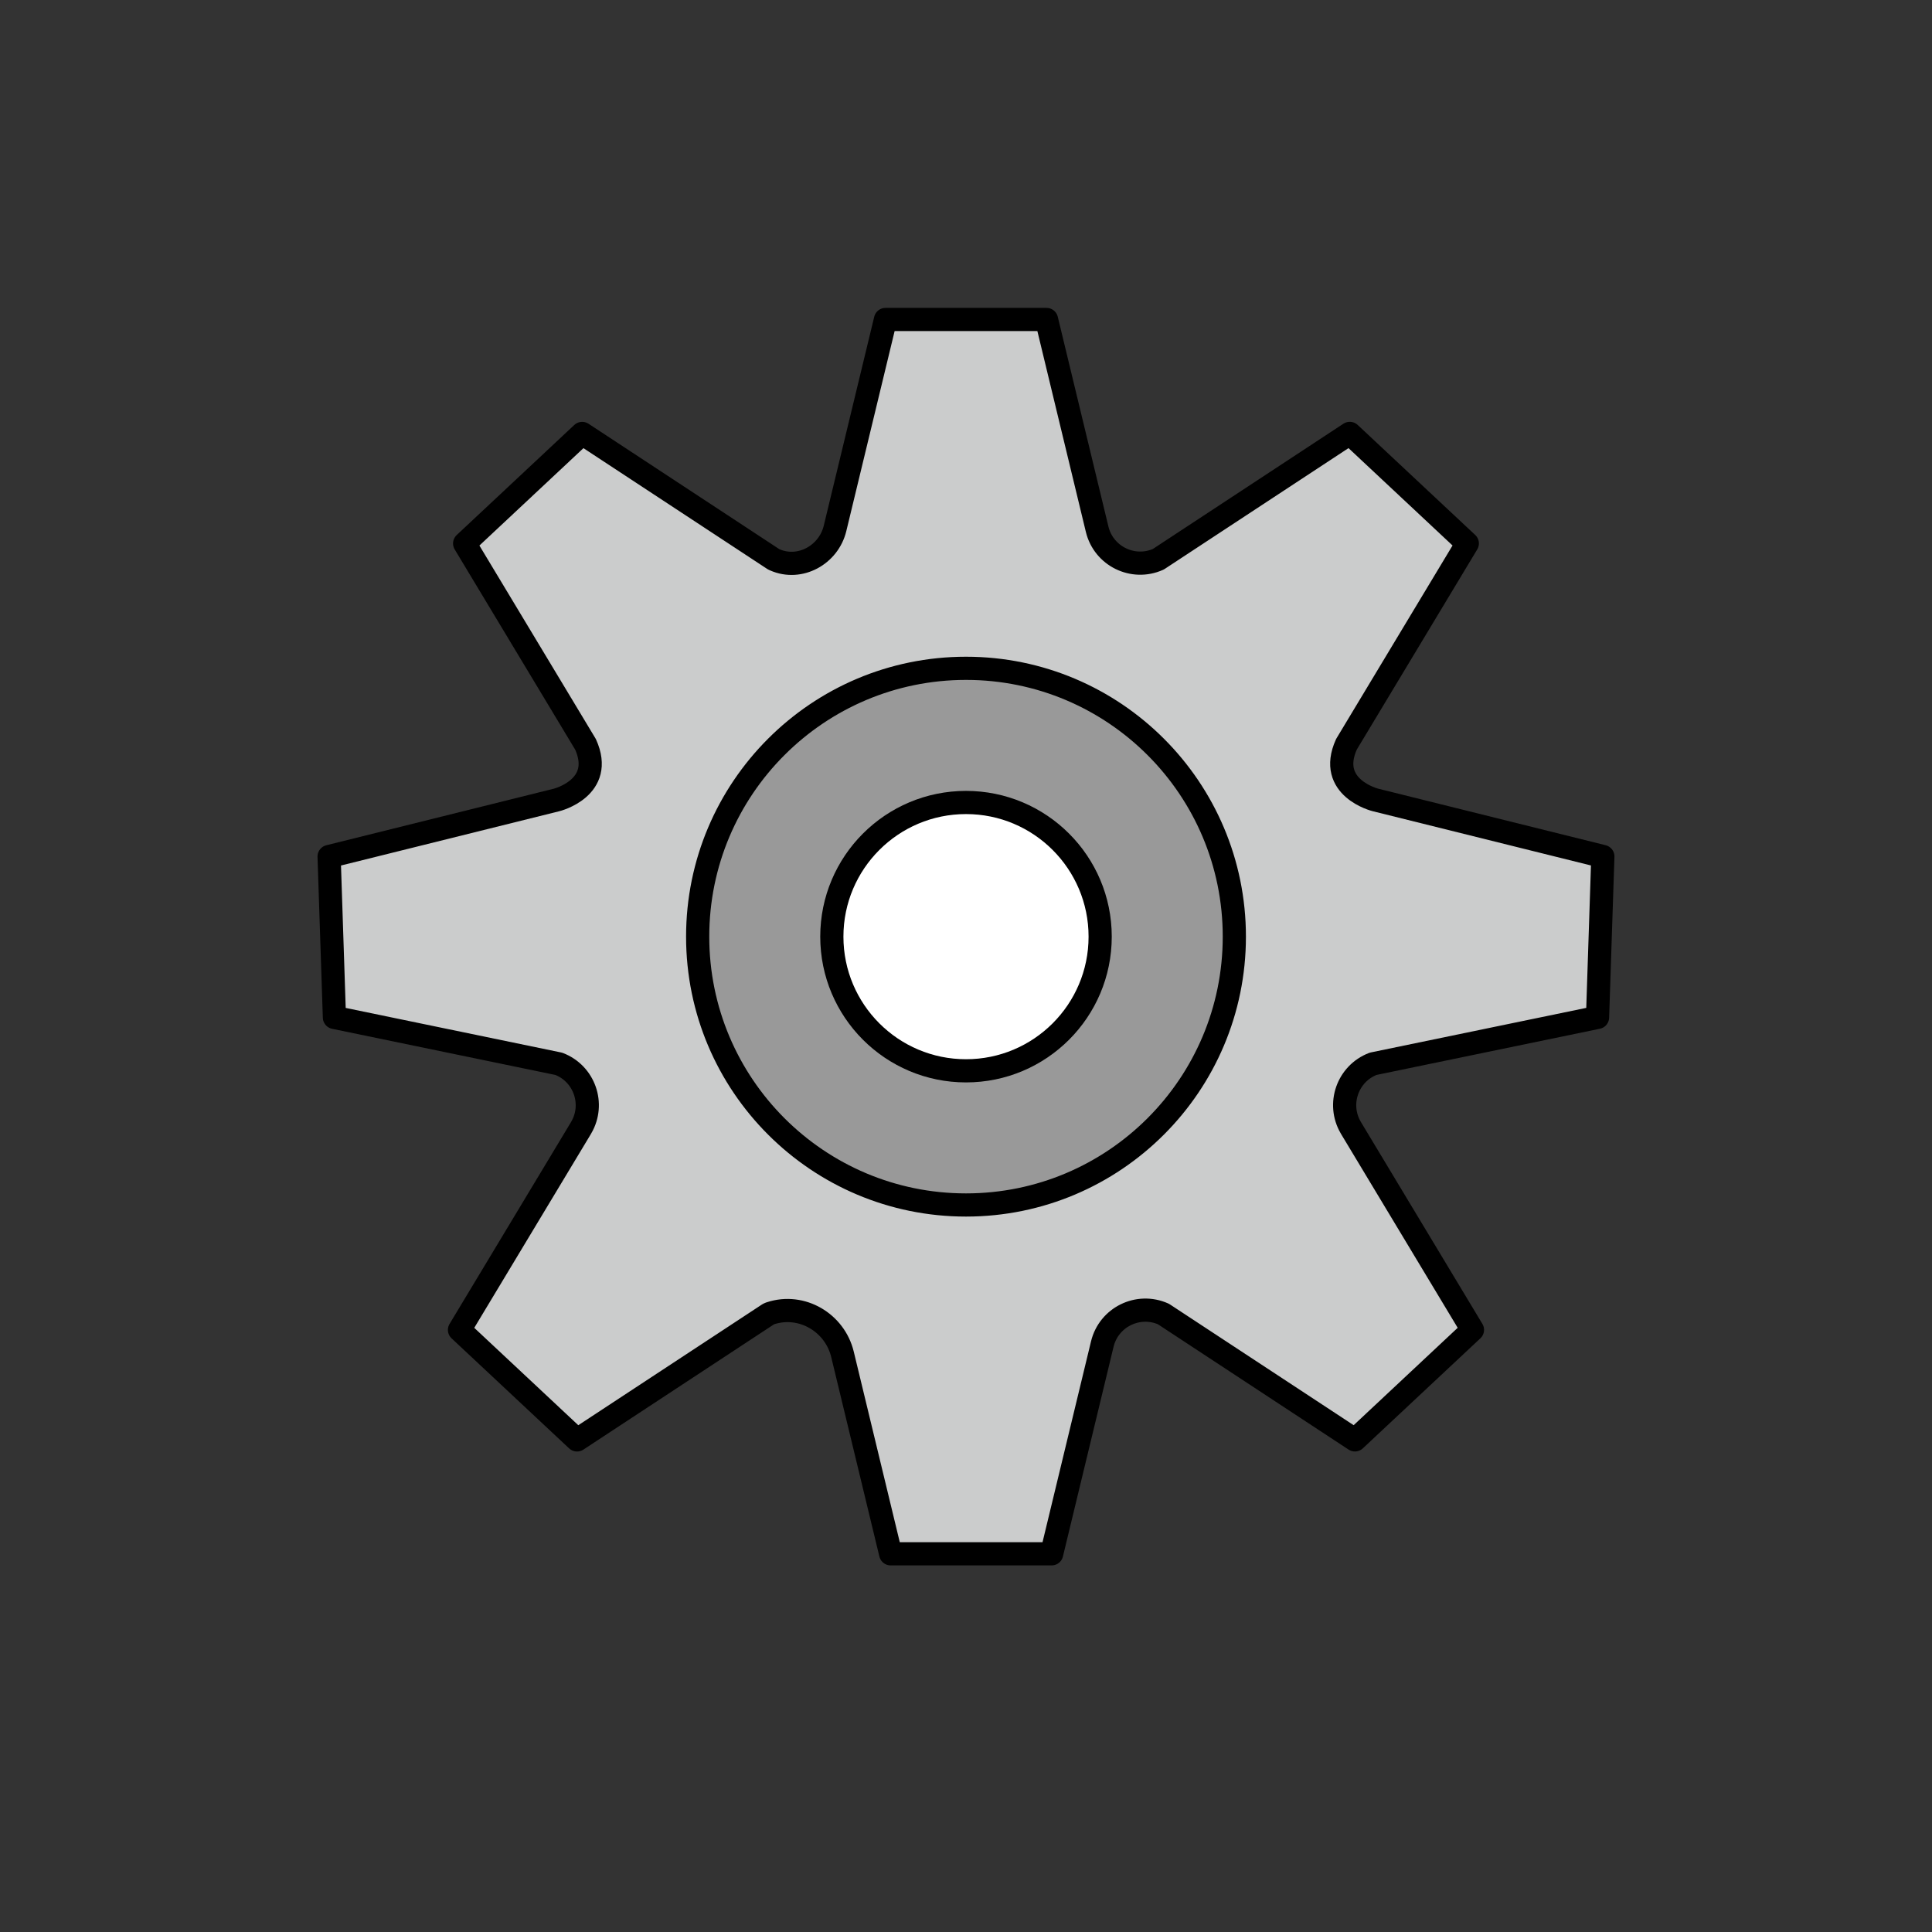 <svg width="500" height="500" viewBox="0 0 500 500" fill="none" xmlns="http://www.w3.org/2000/svg">
<rect x="0" y="0" width="500" height="500" fill="#333333" stroke="none"/>
<path d="M250.36 281.39C271.89 281.39 289.344 263.937 289.344 242.407C289.344 220.877 271.89 203.424 250.36 203.424C228.83 203.424 211.377 220.877 211.377 242.407C211.377 263.937 228.83 281.39 250.36 281.39Z" fill="white"/>
<path d="M355.957 207.02C355.957 207.02 343.354 203.892 348.467 192.616L379.743 140.643L354.394 116.914L349.325 112.169L299.771 144.74C293.222 147.666 285.625 143.931 283.942 136.959L270.838 82.683H229.171L216.109 136.751C214.45 143.622 207.011 147.721 200.536 144.887C200.434 144.843 200.331 144.796 200.227 144.749L150.674 112.177L145.605 116.922L120.256 140.651L151.532 192.624C156.646 203.901 144.042 207.029 144.042 207.029L85.177 221.664L86.322 256.367L86.551 263.308L144.622 275.315C151.233 277.844 153.998 285.7 150.426 291.812L150.198 292.202L118.923 344.174L144.271 367.903L149.341 372.649L198.894 340.078C198.998 340.031 199.102 339.988 199.203 339.939C199.203 339.939 199.283 339.91 199.434 339.862C207.493 337.245 216.052 342.267 218.041 350.504L230.504 402.126H272.171L285.275 347.85C286.958 340.878 294.555 337.144 301.104 340.069L350.657 372.64L355.727 367.895L381.075 344.166L349.8 292.193L349.572 291.803C346 285.692 348.765 277.836 355.376 275.306L413.447 263.299L413.676 256.358L414.821 221.655L355.957 207.02ZM250 311.849C211.647 311.849 180.555 280.757 180.555 242.404C180.555 204.051 211.647 172.96 250 172.96C288.352 172.96 319.444 204.051 319.444 242.404C319.444 280.757 288.352 311.849 250 311.849Z" fill="#CBCCCC"/>
<path d="M250 172.96C211.647 172.96 180.556 204.052 180.556 242.404C180.556 280.757 211.647 311.849 250 311.849C288.353 311.849 319.445 280.757 319.445 242.404C319.445 204.052 288.353 172.96 250 172.96ZM250 277.127C230.824 277.127 215.278 261.581 215.278 242.404C215.278 223.228 230.824 207.682 250 207.682C269.176 207.682 284.722 223.227 284.722 242.404C284.722 261.581 269.176 277.127 250 277.127Z" fill="#999999"/>
<path d="M250 277.127C269.176 277.127 284.722 261.581 284.722 242.405C284.722 223.228 269.176 207.683 250 207.683C230.823 207.683 215.277 223.228 215.277 242.405C215.277 261.581 230.823 277.127 250 277.127Z" stroke="black" stroke-width="6" stroke-linecap="round" stroke-linejoin="round"/>
<path d="M250 311.849C288.353 311.849 319.445 280.757 319.445 242.404C319.445 204.051 288.353 172.96 250 172.96C211.647 172.96 180.556 204.051 180.556 242.404C180.556 280.757 211.647 311.849 250 311.849Z" stroke="black" stroke-width="6" stroke-linecap="round" stroke-linejoin="round"/>
<path d="M216.105 136.75C214.445 143.622 207.007 147.722 200.532 144.887C200.43 144.842 200.326 144.796 200.223 144.749L150.669 112.177L145.6 116.923L120.251 140.652L151.527 192.624C156.64 203.901 144.037 207.03 144.037 207.03L85.172 221.665L86.317 256.368L86.546 263.309L144.617 275.317C151.229 277.845 153.993 285.701 150.422 291.812L150.194 292.203L118.918 344.175L144.267 367.904L149.336 372.65L198.89 340.078C198.993 340.031 199.098 339.989 199.199 339.94C199.199 339.94 199.279 339.911 199.429 339.862C207.489 337.246 216.048 342.267 218.036 350.504L230.5 402.126H272.166L285.27 347.851C286.953 340.878 294.55 337.144 301.099 340.069L350.652 372.641L355.722 367.895L381.07 344.166L349.795 292.194L349.567 291.803C345.995 285.692 348.76 277.836 355.372 275.307L413.443 263.299L413.672 256.358L414.817 221.655L355.952 207.02C355.952 207.02 343.348 203.892 348.462 192.615L379.738 140.642L354.389 116.913L349.32 112.167L299.766 144.739C293.218 147.664 285.62 143.929 283.937 136.957L270.833 82.683H229.166L216.105 136.75Z" stroke="black" stroke-width="6" stroke-linecap="round" stroke-linejoin="round"/>
</svg>
